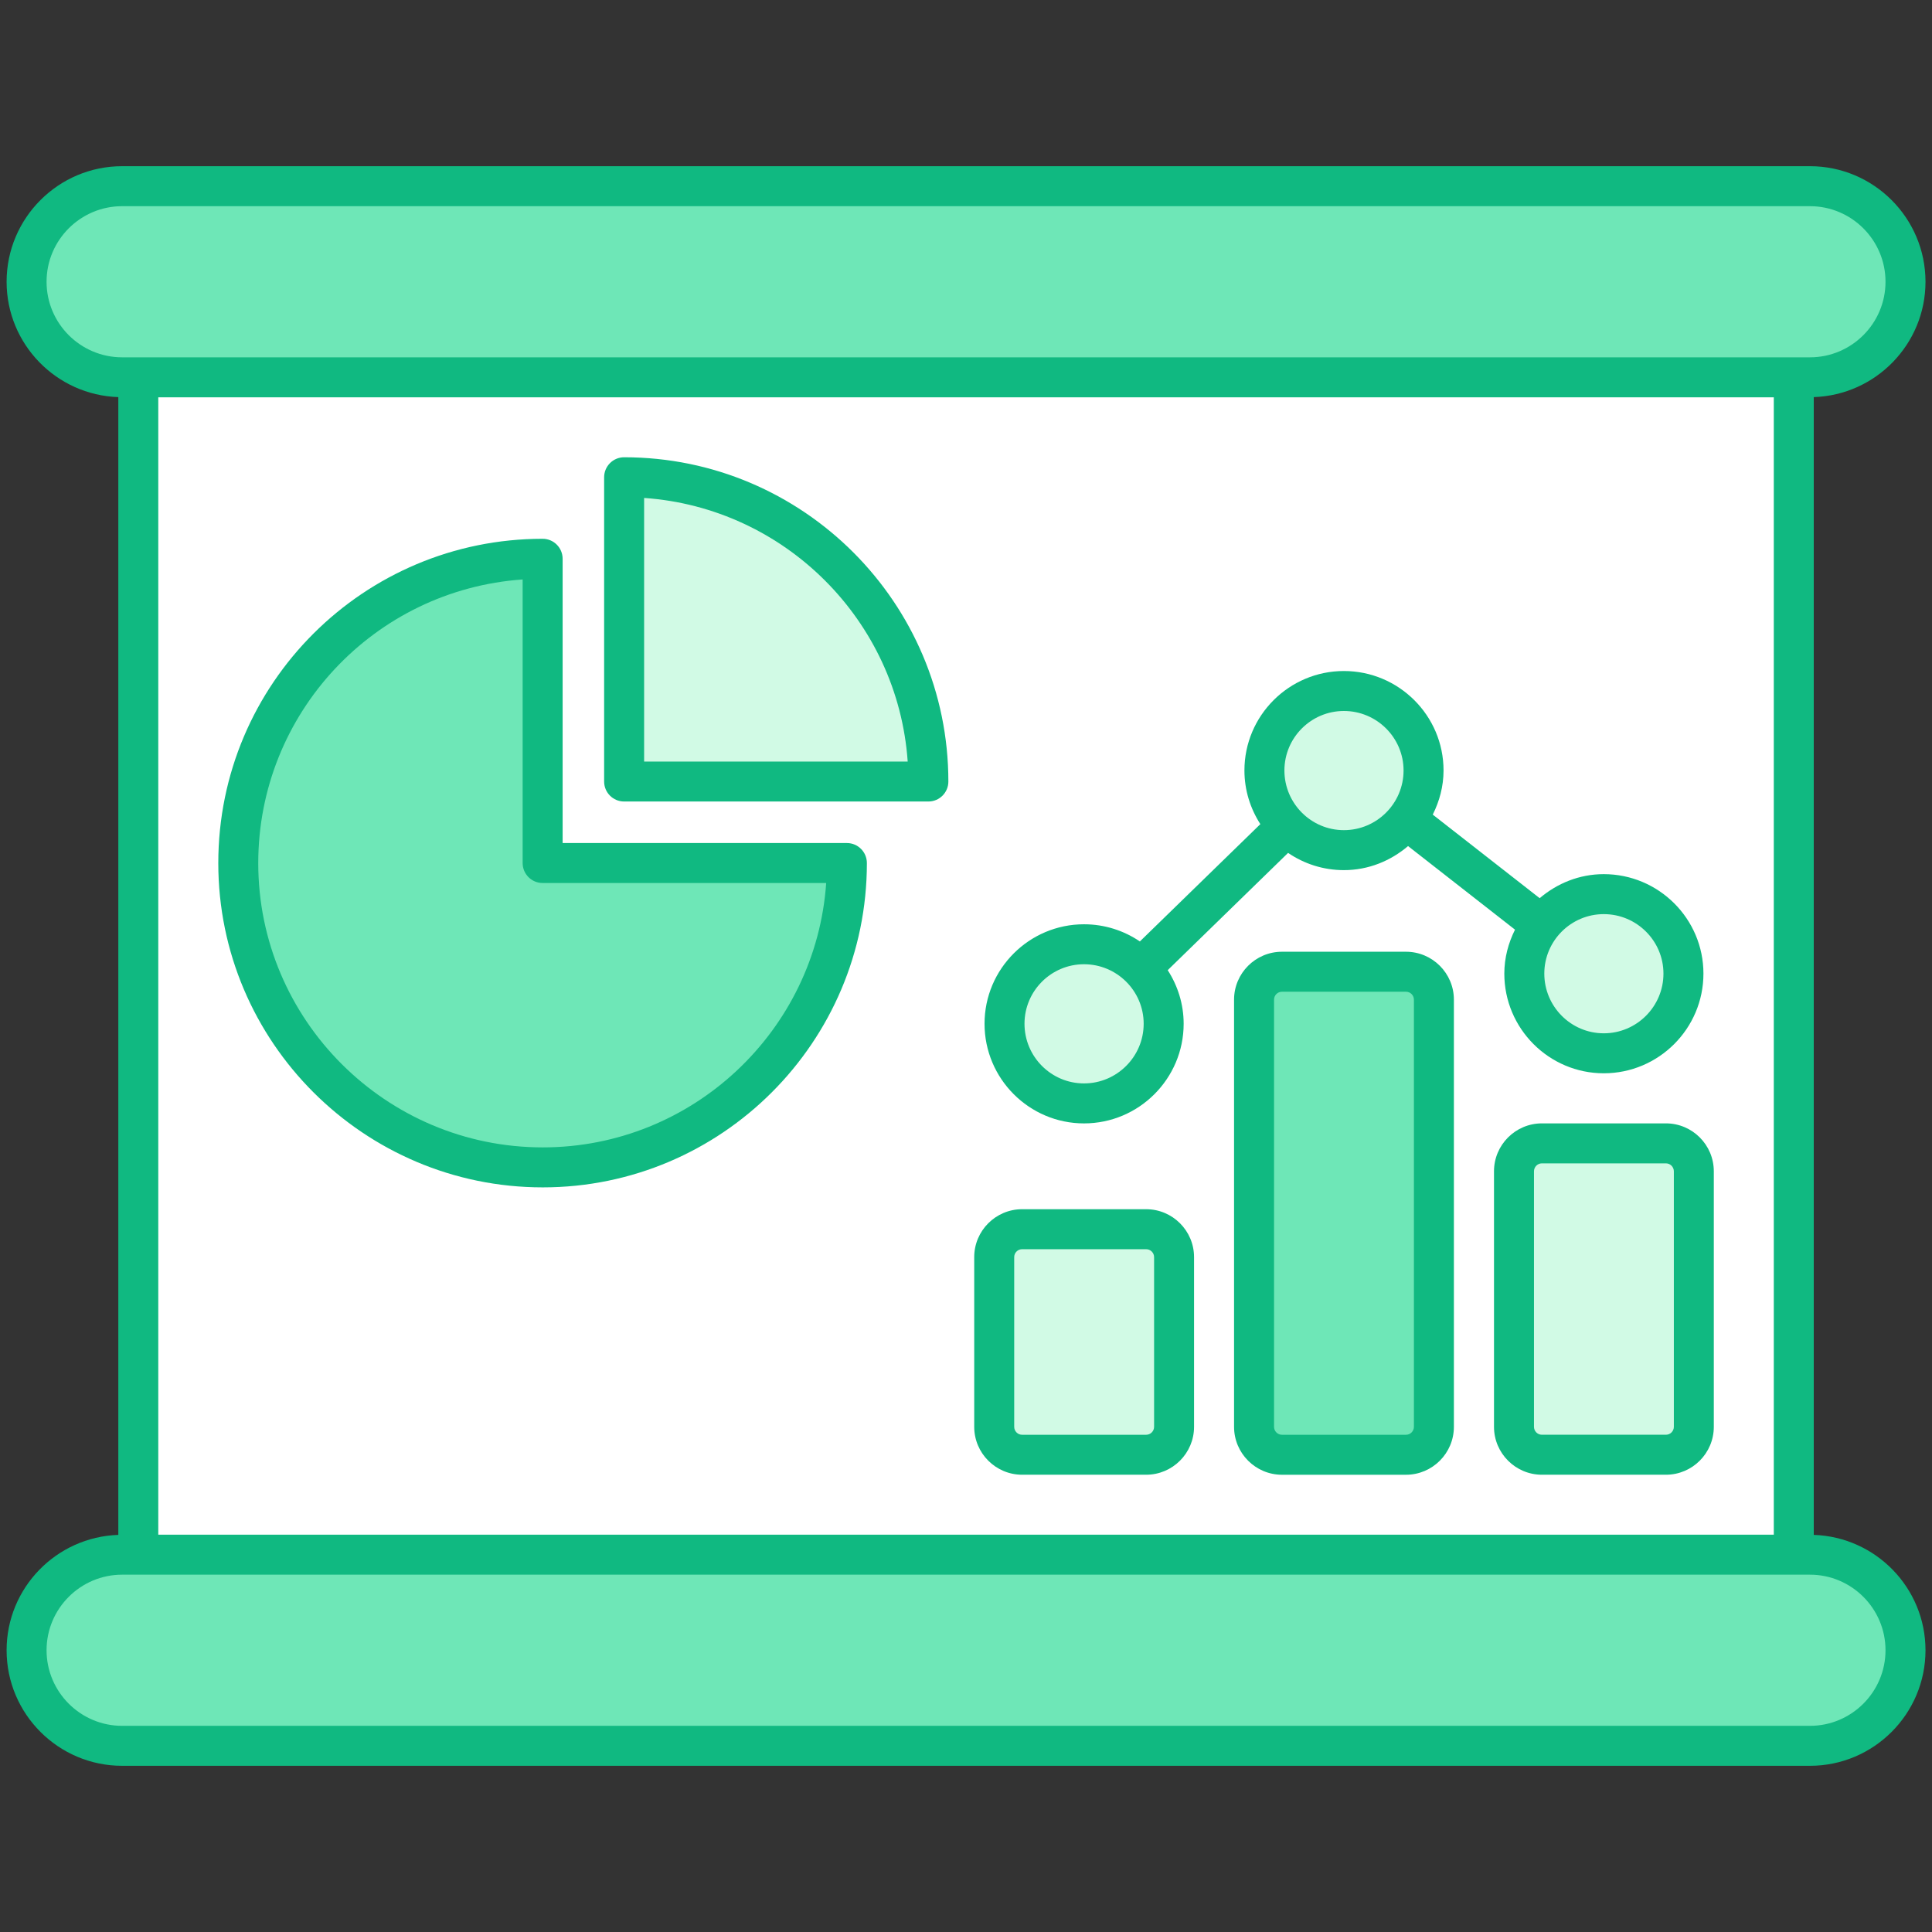 <svg width="79" height="79" viewBox="0 0 79 79" fill="none" xmlns="http://www.w3.org/2000/svg">
<rect x="0" y="0" width="79" height="79" fill="#333333" stroke="none"/>
<path d="M77.916 11.521C77.916 13.679 76.166 15.429 74.008 15.429H4.994C2.836 15.429 1.086 13.679 1.086 11.521C1.086 9.363 2.836 7.613 4.994 7.613H74.008C76.166 7.613 77.916 9.363 77.916 11.521Z" fill="#6EE7B7"/>
<path d="M77.916 67.479C77.916 69.637 76.166 71.387 74.008 71.387H4.994C2.836 71.387 1.086 69.637 1.086 67.479C1.086 65.321 2.836 63.571 4.994 63.571H74.008C76.166 63.571 77.916 65.321 77.916 67.479Z" fill="#6EE7B7"/>
<path d="M5.656 15.429H73.349V63.571H5.656V15.429Z" fill="white"/>
<path d="M48.007 51.404V58.343C48.007 58.974 47.495 59.485 46.865 59.485H41.794C41.163 59.485 40.652 58.974 40.652 58.343V51.404C40.652 50.774 41.163 50.263 41.794 50.263H46.865C47.495 50.263 48.007 50.774 48.007 51.404Z" fill="#D1FAE5"/>
<path d="M58.632 40.876V58.344C58.632 58.974 58.12 59.486 57.49 59.486H52.419C51.788 59.486 51.277 58.974 51.277 58.344V40.876C51.277 40.246 51.788 39.734 52.419 39.734H57.49C58.12 39.734 58.632 40.246 58.632 40.876Z" fill="#6EE7B7"/>
<path d="M69.26 47.895V58.343C69.26 58.974 68.749 59.485 68.119 59.485H63.048C62.417 59.485 61.906 58.974 61.906 58.343V47.895C61.906 47.264 62.417 46.753 63.048 46.753H68.119C68.749 46.753 69.26 47.264 69.26 47.895Z" fill="#D1FAE5"/>
<path d="M47.582 41.861C47.582 43.666 46.12 45.119 44.324 45.119C42.527 45.119 41.074 43.666 41.074 41.861C41.074 40.064 42.527 38.611 44.324 38.611C46.12 38.611 47.582 40.064 47.582 41.861Z" fill="#D1FAE5"/>
<path d="M58.211 31.504C58.211 33.309 56.749 34.763 54.953 34.763C53.156 34.763 51.703 33.309 51.703 31.504C51.703 29.708 53.156 28.255 54.953 28.255C56.749 28.255 58.211 29.708 58.211 31.504Z" fill="#D1FAE5"/>
<path d="M68.836 39.811C68.836 41.616 67.374 43.069 65.578 43.069C63.781 43.069 62.328 41.616 62.328 39.811C62.328 38.014 63.781 36.562 65.578 36.562C67.374 36.561 68.836 38.014 68.836 39.811Z" fill="#D1FAE5"/>
<path d="M34.628 35.289V35.294C34.628 42.159 29.063 47.735 22.193 47.735C15.318 47.735 9.742 42.159 9.742 35.294C9.742 34.197 9.886 33.132 10.152 32.12C11.553 26.784 16.415 22.849 22.188 22.849V35.289H34.628V35.289Z" fill="#6EE7B7"/>
<path d="M37.961 31.957C37.96 25.087 32.393 19.516 25.522 19.516C25.521 19.516 25.52 19.516 25.52 19.516V31.957H37.961Z" fill="#D1FAE5"/>
<path d="M46.866 49.445H41.795C40.715 49.445 39.836 50.324 39.836 51.404V58.343C39.836 59.423 40.715 60.302 41.795 60.302H46.866C47.946 60.302 48.825 59.423 48.825 58.343V51.404C48.825 50.324 47.946 49.445 46.866 49.445ZM47.191 58.343C47.191 58.522 47.044 58.668 46.866 58.668H41.795C41.616 58.668 41.471 58.522 41.471 58.343V51.404C41.471 51.226 41.616 51.08 41.795 51.08H46.866C47.044 51.08 47.191 51.226 47.191 51.404V58.343Z" fill="#10B981"/>
<path d="M78.734 11.521C78.734 8.915 76.614 6.796 74.009 6.796H4.994C2.389 6.796 0.27 8.915 0.27 11.521C0.27 14.074 2.305 16.155 4.838 16.238V62.762C2.305 62.846 0.27 64.927 0.27 67.479C0.27 70.085 2.389 72.204 4.994 72.204H74.009C76.614 72.204 78.734 70.085 78.734 67.479C78.734 64.927 76.698 62.846 74.165 62.762V16.238C76.698 16.155 78.734 14.074 78.734 11.521ZM77.099 67.479C77.099 69.183 75.713 70.57 74.009 70.57H4.994C3.291 70.57 1.904 69.183 1.904 67.479C1.904 65.775 3.291 64.389 4.994 64.389H74.009C75.713 64.389 77.099 65.775 77.099 67.479ZM6.472 62.754V16.246H72.531V62.754H6.472ZM74.009 14.611C66.17 14.611 12.474 14.611 4.994 14.611C3.291 14.611 1.904 13.225 1.904 11.521C1.904 9.817 3.291 8.431 4.994 8.431H74.009C75.713 8.431 77.099 9.817 77.099 11.521C77.099 13.225 75.713 14.611 74.009 14.611Z" fill="#10B981"/>
<path d="M57.491 38.917H52.42C51.34 38.917 50.461 39.796 50.461 40.876V58.343C50.461 59.424 51.34 60.303 52.42 60.303H57.491C58.571 60.303 59.45 59.424 59.45 58.343V40.876C59.45 39.796 58.571 38.917 57.491 38.917ZM57.815 58.343C57.815 58.522 57.67 58.668 57.491 58.668H52.42C52.241 58.668 52.096 58.522 52.096 58.343V40.876C52.096 40.697 52.241 40.552 52.42 40.552H57.491C57.67 40.552 57.815 40.697 57.815 40.876V58.343Z" fill="#10B981"/>
<path d="M34.629 34.472H23.006V22.849C23.006 22.397 22.64 22.031 22.189 22.031C14.889 22.031 8.926 27.942 8.926 35.294C8.926 42.605 14.878 48.552 22.194 48.552C29.502 48.552 35.447 42.605 35.447 35.294V35.289C35.446 34.838 35.081 34.472 34.629 34.472ZM22.194 46.917C15.779 46.917 10.56 41.703 10.56 35.294C10.56 29.164 15.304 24.119 21.371 23.694V35.289C21.371 35.74 21.736 36.106 22.188 36.106H33.783C33.365 42.138 28.327 46.917 22.194 46.917Z" fill="#10B981"/>
<path d="M44.325 45.936C46.571 45.936 48.4 44.108 48.4 41.861C48.4 41.053 48.156 40.303 47.748 39.67L52.67 34.875C53.321 35.319 54.107 35.58 54.952 35.58C55.956 35.58 56.865 35.201 57.576 34.596L61.949 38.014C61.678 38.558 61.512 39.163 61.512 39.811C61.512 42.058 63.337 43.887 65.579 43.887C67.826 43.887 69.654 42.058 69.654 39.811C69.654 37.569 67.826 35.744 65.579 35.744C64.576 35.744 63.668 36.123 62.958 36.727L58.586 33.31C58.859 32.763 59.027 32.156 59.027 31.504C59.027 29.262 57.199 27.438 54.952 27.438C52.71 27.438 50.885 29.262 50.885 31.504C50.885 32.314 51.128 33.064 51.536 33.699L46.61 38.496C45.958 38.054 45.171 37.794 44.325 37.794C42.083 37.794 40.258 39.618 40.258 41.861C40.258 44.108 42.082 45.936 44.325 45.936ZM65.579 37.379C66.924 37.379 68.019 38.47 68.019 39.811C68.019 41.157 66.924 42.252 65.579 42.252C64.238 42.252 63.147 41.157 63.147 39.811C63.147 38.47 64.238 37.379 65.579 37.379ZM54.952 29.072C56.297 29.072 57.392 30.164 57.392 31.505C57.392 32.85 56.297 33.945 54.952 33.945C53.611 33.945 52.52 32.85 52.52 31.505C52.52 30.163 53.611 29.072 54.952 29.072ZM44.325 39.428C45.67 39.428 46.765 40.52 46.765 41.861C46.765 43.206 45.67 44.301 44.325 44.301C42.983 44.301 41.892 43.206 41.892 41.861C41.892 40.52 42.983 39.428 44.325 39.428Z" fill="#10B981"/>
<path d="M68.12 45.935H63.049C61.969 45.935 61.09 46.814 61.09 47.895V58.343C61.09 59.423 61.969 60.302 63.049 60.302H68.12C69.2 60.302 70.078 59.423 70.078 58.343V47.895C70.078 46.814 69.2 45.935 68.12 45.935ZM68.444 58.343C68.444 58.522 68.298 58.667 68.12 58.667H63.049C62.87 58.667 62.725 58.522 62.725 58.343V47.895C62.725 47.716 62.87 47.57 63.049 47.57H68.12C68.298 47.57 68.444 47.716 68.444 47.895V58.343Z" fill="#10B981"/>
<path d="M25.52 18.698C25.069 18.698 24.703 19.064 24.703 19.516V31.957C24.703 32.408 25.069 32.774 25.52 32.774H37.962C38.414 32.774 38.779 32.407 38.779 31.957C38.778 24.646 32.832 18.698 25.52 18.698ZM26.338 31.14V20.361C32.097 20.762 36.714 25.379 37.116 31.14H26.338Z" fill="#10B981"/>
</svg>
